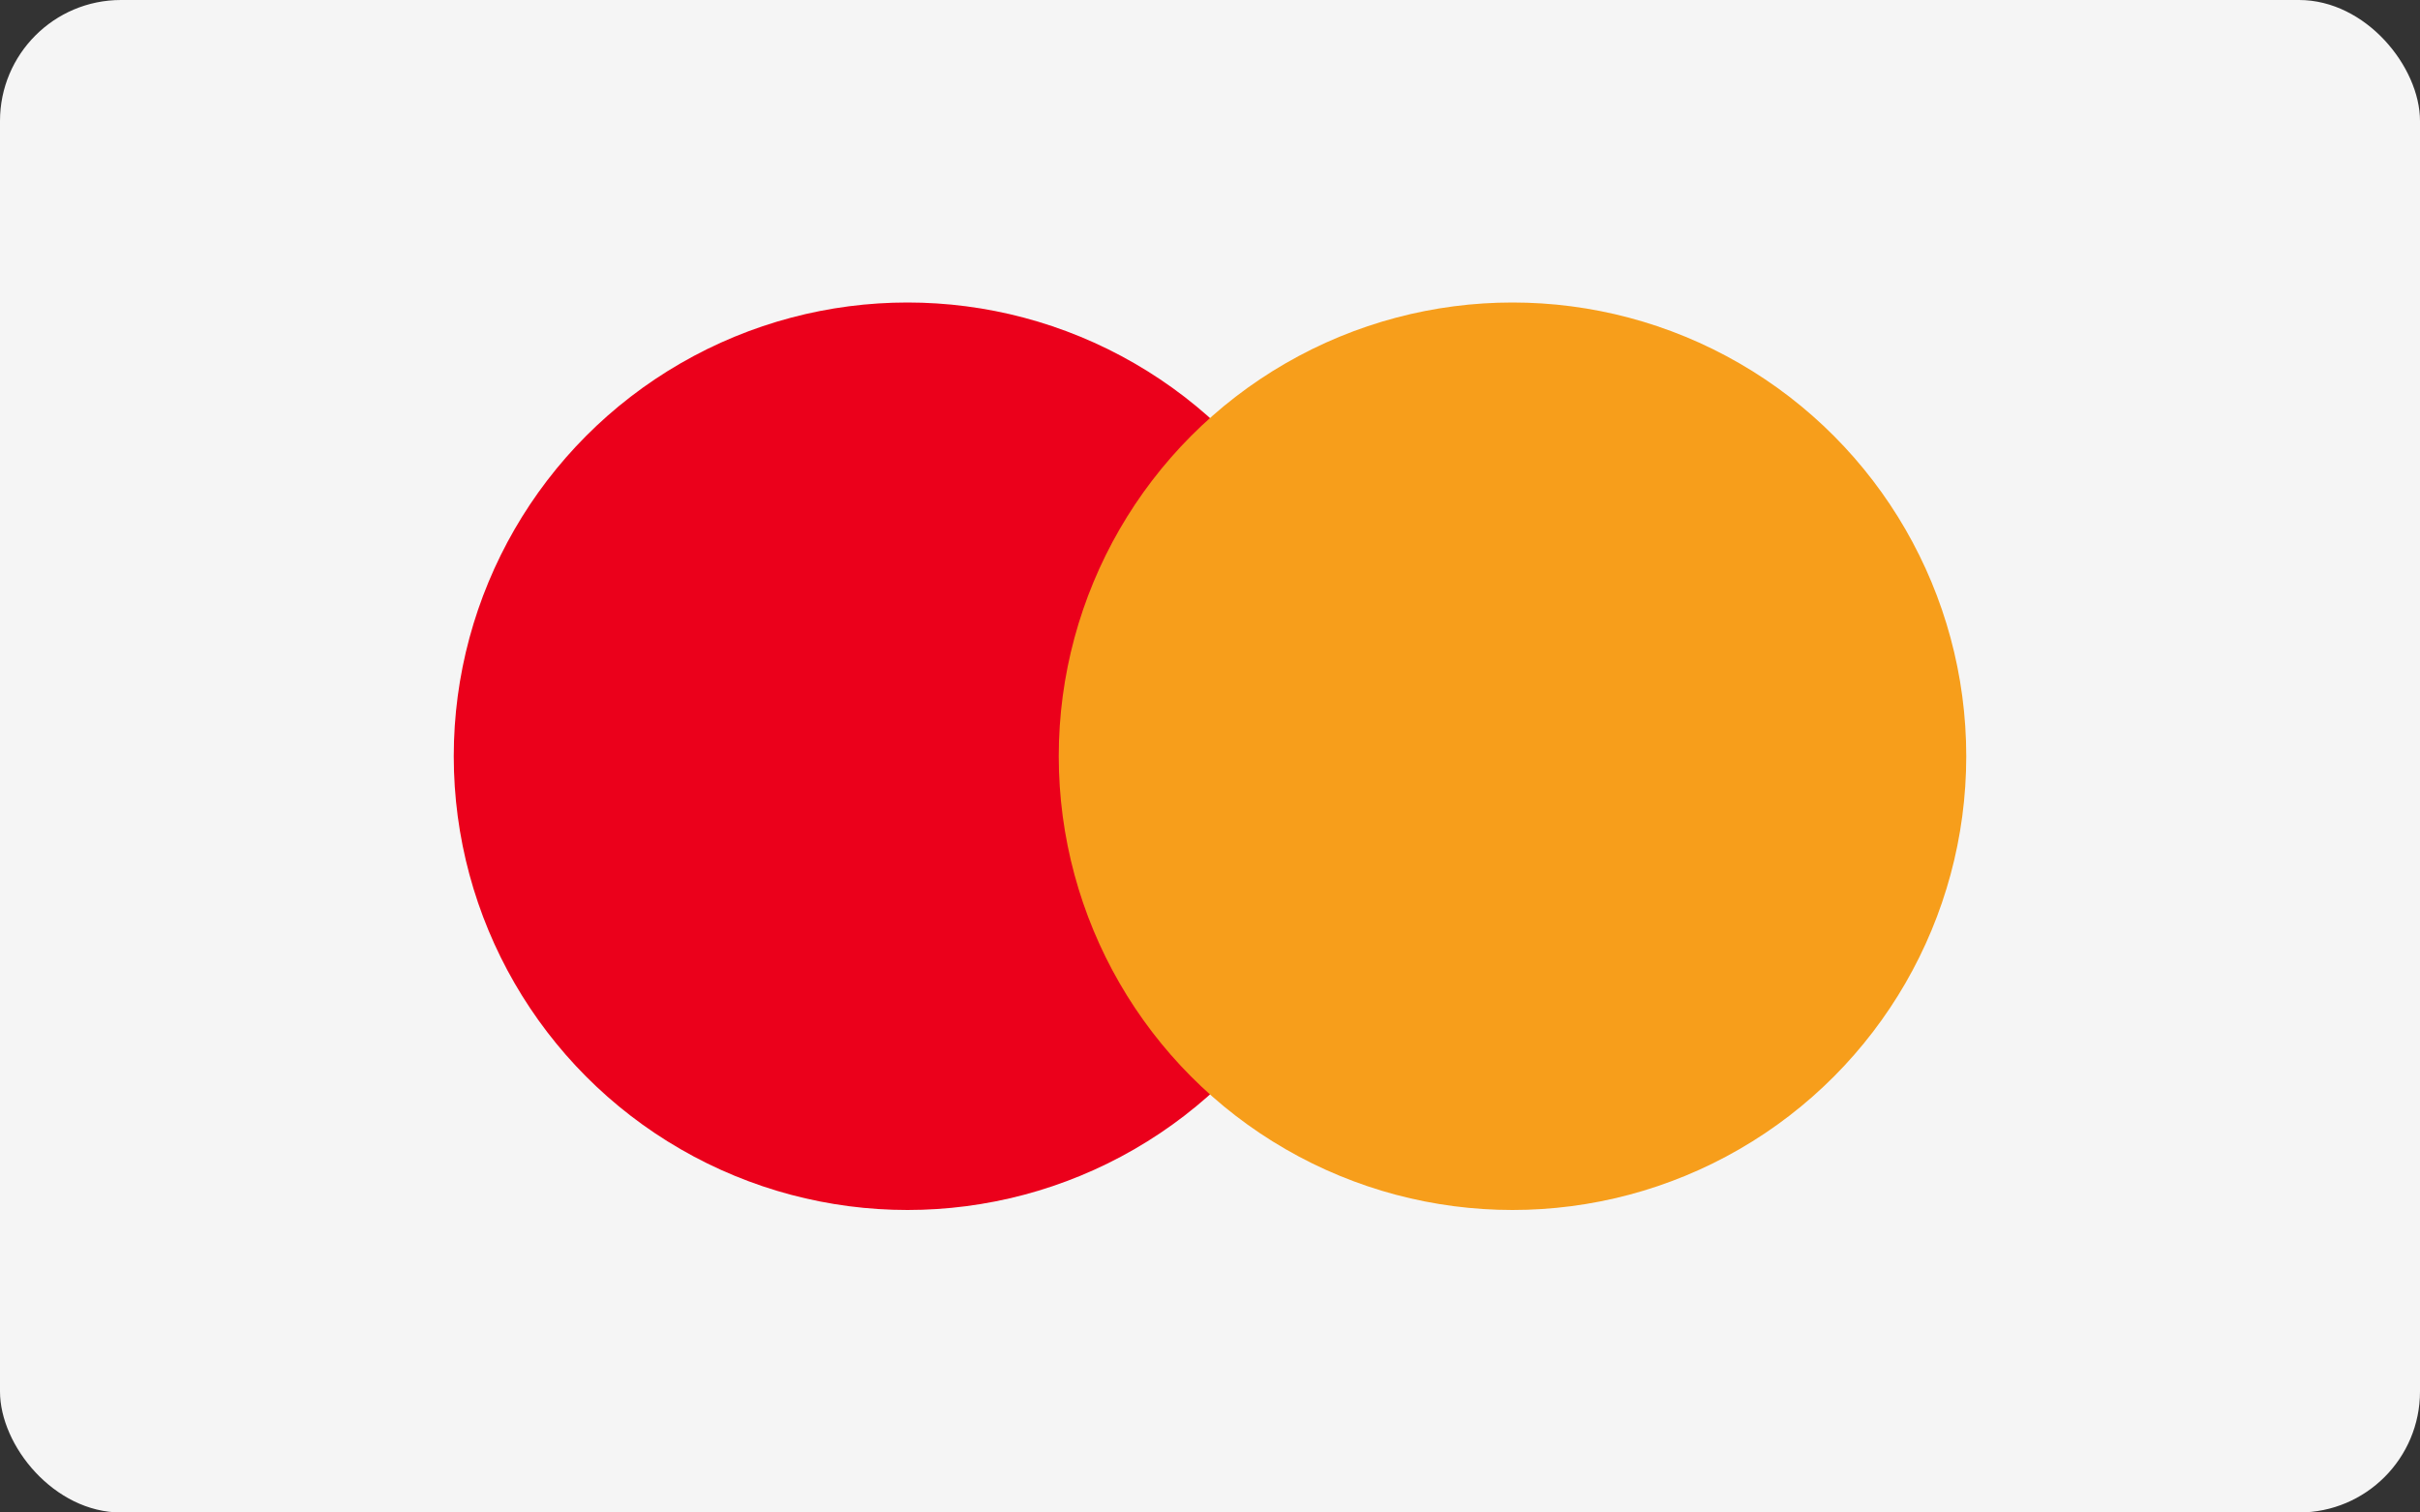 <svg viewBox="0 0 80 50" xmlns="http://www.w3.org/2000/svg">
  <rect x="0" y="0" width="80" height="50" fill="#333333" stroke="none"/>
  <rect width="80" height="50" rx="4" fill="#f5f5f5"/>
  <circle cx="30" cy="25" r="15" fill="#EB001B"/>
  <circle cx="50" cy="25" r="15" fill="#F79E1B"/>
</svg>
